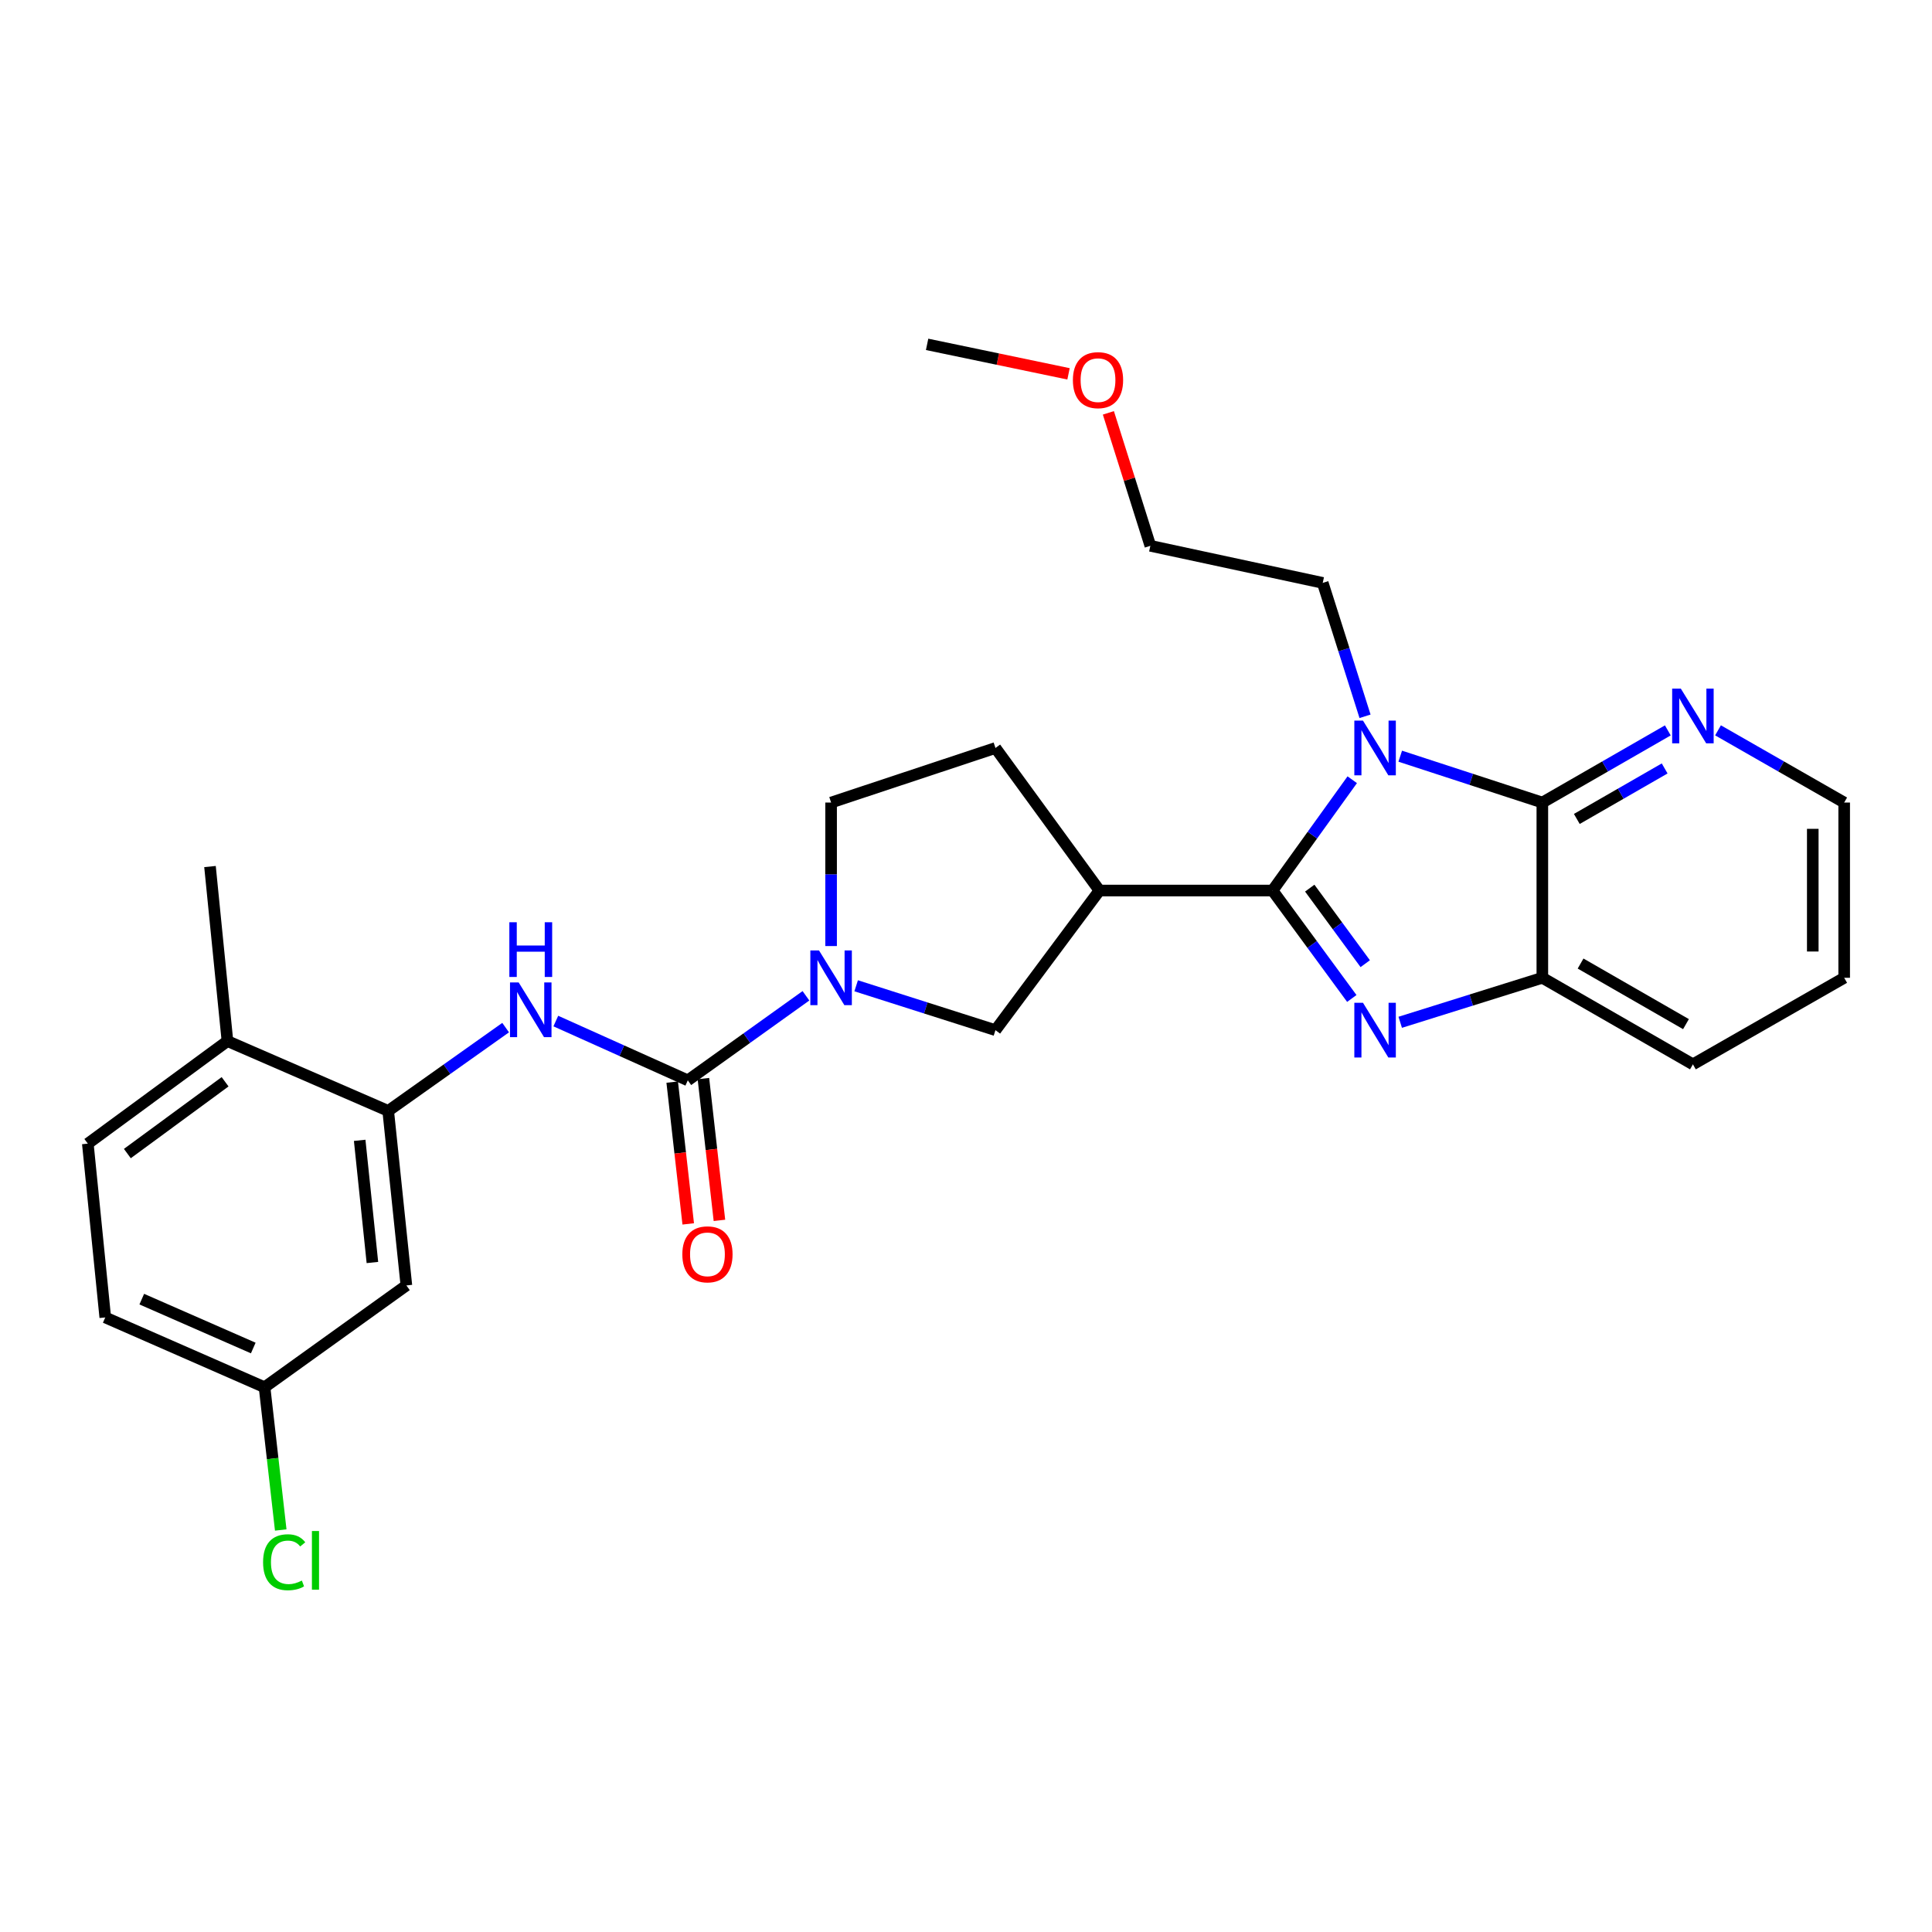 <?xml version='1.0' encoding='iso-8859-1'?>
<svg version='1.1' baseProfile='full'
              xmlns='http://www.w3.org/2000/svg'
                      xmlns:rdkit='http://www.rdkit.org/xml'
                      xmlns:xlink='http://www.w3.org/1999/xlink'
                  xml:space='preserve'
width='1000px' height='1000px' viewBox='0 0 1000 1000'>
<!-- END OF HEADER -->
<rect style='opacity:1.0;fill:#FFFFFF;stroke:none' width='1000' height='1000' x='0' y='0'> </rect>
<path class='bond-0' d='M 658.662,460.937 L 679.292,432.262' style='fill:none;fill-rule:evenodd;stroke:#000000;stroke-width:6px;stroke-linecap:butt;stroke-linejoin:miter;stroke-opacity:1' />
<path class='bond-0' d='M 679.292,432.262 L 699.921,403.588' style='fill:none;fill-rule:evenodd;stroke:#0000FF;stroke-width:6px;stroke-linecap:butt;stroke-linejoin:miter;stroke-opacity:1' />
<path class='bond-1' d='M 658.662,460.937 L 679.179,488.872' style='fill:none;fill-rule:evenodd;stroke:#000000;stroke-width:6px;stroke-linecap:butt;stroke-linejoin:miter;stroke-opacity:1' />
<path class='bond-1' d='M 679.179,488.872 L 699.696,516.808' style='fill:none;fill-rule:evenodd;stroke:#0000FF;stroke-width:6px;stroke-linecap:butt;stroke-linejoin:miter;stroke-opacity:1' />
<path class='bond-1' d='M 677.92,459.694 L 692.282,479.249' style='fill:none;fill-rule:evenodd;stroke:#000000;stroke-width:6px;stroke-linecap:butt;stroke-linejoin:miter;stroke-opacity:1' />
<path class='bond-1' d='M 692.282,479.249 L 706.644,498.803' style='fill:none;fill-rule:evenodd;stroke:#0000FF;stroke-width:6px;stroke-linecap:butt;stroke-linejoin:miter;stroke-opacity:1' />
<path class='bond-4' d='M 658.662,460.937 L 569.076,460.937' style='fill:none;fill-rule:evenodd;stroke:#000000;stroke-width:6px;stroke-linecap:butt;stroke-linejoin:miter;stroke-opacity:1' />
<path class='bond-2' d='M 724.759,391.402 L 761.536,403.4' style='fill:none;fill-rule:evenodd;stroke:#0000FF;stroke-width:6px;stroke-linecap:butt;stroke-linejoin:miter;stroke-opacity:1' />
<path class='bond-2' d='M 761.536,403.4 L 798.313,415.398' style='fill:none;fill-rule:evenodd;stroke:#000000;stroke-width:6px;stroke-linecap:butt;stroke-linejoin:miter;stroke-opacity:1' />
<path class='bond-16' d='M 706.542,370.754 L 695.594,336.23' style='fill:none;fill-rule:evenodd;stroke:#0000FF;stroke-width:6px;stroke-linecap:butt;stroke-linejoin:miter;stroke-opacity:1' />
<path class='bond-16' d='M 695.594,336.23 L 684.647,301.705' style='fill:none;fill-rule:evenodd;stroke:#000000;stroke-width:6px;stroke-linecap:butt;stroke-linejoin:miter;stroke-opacity:1' />
<path class='bond-6' d='M 724.75,529.137 L 761.532,517.621' style='fill:none;fill-rule:evenodd;stroke:#0000FF;stroke-width:6px;stroke-linecap:butt;stroke-linejoin:miter;stroke-opacity:1' />
<path class='bond-6' d='M 761.532,517.621 L 798.313,506.105' style='fill:none;fill-rule:evenodd;stroke:#000000;stroke-width:6px;stroke-linecap:butt;stroke-linejoin:miter;stroke-opacity:1' />
<path class='bond-10' d='M 798.313,415.398 L 830.787,396.724' style='fill:none;fill-rule:evenodd;stroke:#000000;stroke-width:6px;stroke-linecap:butt;stroke-linejoin:miter;stroke-opacity:1' />
<path class='bond-10' d='M 830.787,396.724 L 863.261,378.05' style='fill:none;fill-rule:evenodd;stroke:#0000FF;stroke-width:6px;stroke-linecap:butt;stroke-linejoin:miter;stroke-opacity:1' />
<path class='bond-10' d='M 816.159,423.889 L 838.891,410.818' style='fill:none;fill-rule:evenodd;stroke:#000000;stroke-width:6px;stroke-linecap:butt;stroke-linejoin:miter;stroke-opacity:1' />
<path class='bond-10' d='M 838.891,410.818 L 861.623,397.746' style='fill:none;fill-rule:evenodd;stroke:#0000FF;stroke-width:6px;stroke-linecap:butt;stroke-linejoin:miter;stroke-opacity:1' />
<path class='bond-28' d='M 798.313,415.398 L 798.313,506.105' style='fill:none;fill-rule:evenodd;stroke:#000000;stroke-width:6px;stroke-linecap:butt;stroke-linejoin:miter;stroke-opacity:1' />
<path class='bond-3' d='M 356.005,559.185 L 386.58,537.304' style='fill:none;fill-rule:evenodd;stroke:#000000;stroke-width:6px;stroke-linecap:butt;stroke-linejoin:miter;stroke-opacity:1' />
<path class='bond-3' d='M 386.58,537.304 L 417.155,515.423' style='fill:none;fill-rule:evenodd;stroke:#0000FF;stroke-width:6px;stroke-linecap:butt;stroke-linejoin:miter;stroke-opacity:1' />
<path class='bond-7' d='M 356.005,559.185 L 321.846,543.84' style='fill:none;fill-rule:evenodd;stroke:#000000;stroke-width:6px;stroke-linecap:butt;stroke-linejoin:miter;stroke-opacity:1' />
<path class='bond-7' d='M 321.846,543.84 L 287.687,528.495' style='fill:none;fill-rule:evenodd;stroke:#0000FF;stroke-width:6px;stroke-linecap:butt;stroke-linejoin:miter;stroke-opacity:1' />
<path class='bond-13' d='M 347.928,560.098 L 352.076,596.794' style='fill:none;fill-rule:evenodd;stroke:#000000;stroke-width:6px;stroke-linecap:butt;stroke-linejoin:miter;stroke-opacity:1' />
<path class='bond-13' d='M 352.076,596.794 L 356.224,633.489' style='fill:none;fill-rule:evenodd;stroke:#FF0000;stroke-width:6px;stroke-linecap:butt;stroke-linejoin:miter;stroke-opacity:1' />
<path class='bond-13' d='M 364.083,558.272 L 368.23,594.968' style='fill:none;fill-rule:evenodd;stroke:#000000;stroke-width:6px;stroke-linecap:butt;stroke-linejoin:miter;stroke-opacity:1' />
<path class='bond-13' d='M 368.23,594.968 L 372.378,631.663' style='fill:none;fill-rule:evenodd;stroke:#FF0000;stroke-width:6px;stroke-linecap:butt;stroke-linejoin:miter;stroke-opacity:1' />
<path class='bond-9' d='M 569.076,460.937 L 515.246,533.209' style='fill:none;fill-rule:evenodd;stroke:#000000;stroke-width:6px;stroke-linecap:butt;stroke-linejoin:miter;stroke-opacity:1' />
<path class='bond-14' d='M 569.076,460.937 L 515.246,387.155' style='fill:none;fill-rule:evenodd;stroke:#000000;stroke-width:6px;stroke-linecap:butt;stroke-linejoin:miter;stroke-opacity:1' />
<path class='bond-5' d='M 443.147,510.238 L 479.196,521.724' style='fill:none;fill-rule:evenodd;stroke:#0000FF;stroke-width:6px;stroke-linecap:butt;stroke-linejoin:miter;stroke-opacity:1' />
<path class='bond-5' d='M 479.196,521.724 L 515.246,533.209' style='fill:none;fill-rule:evenodd;stroke:#000000;stroke-width:6px;stroke-linecap:butt;stroke-linejoin:miter;stroke-opacity:1' />
<path class='bond-29' d='M 430.175,489.677 L 430.175,452.538' style='fill:none;fill-rule:evenodd;stroke:#0000FF;stroke-width:6px;stroke-linecap:butt;stroke-linejoin:miter;stroke-opacity:1' />
<path class='bond-29' d='M 430.175,452.538 L 430.175,415.398' style='fill:none;fill-rule:evenodd;stroke:#000000;stroke-width:6px;stroke-linecap:butt;stroke-linejoin:miter;stroke-opacity:1' />
<path class='bond-21' d='M 798.313,506.105 L 876.248,550.903' style='fill:none;fill-rule:evenodd;stroke:#000000;stroke-width:6px;stroke-linecap:butt;stroke-linejoin:miter;stroke-opacity:1' />
<path class='bond-21' d='M 818.105,498.73 L 872.66,530.088' style='fill:none;fill-rule:evenodd;stroke:#000000;stroke-width:6px;stroke-linecap:butt;stroke-linejoin:miter;stroke-opacity:1' />
<path class='bond-8' d='M 261.717,531.89 L 231.323,553.445' style='fill:none;fill-rule:evenodd;stroke:#0000FF;stroke-width:6px;stroke-linecap:butt;stroke-linejoin:miter;stroke-opacity:1' />
<path class='bond-8' d='M 231.323,553.445 L 200.929,575' style='fill:none;fill-rule:evenodd;stroke:#000000;stroke-width:6px;stroke-linecap:butt;stroke-linejoin:miter;stroke-opacity:1' />
<path class='bond-11' d='M 200.929,575 L 210.34,665.336' style='fill:none;fill-rule:evenodd;stroke:#000000;stroke-width:6px;stroke-linecap:butt;stroke-linejoin:miter;stroke-opacity:1' />
<path class='bond-11' d='M 186.171,590.235 L 192.758,653.47' style='fill:none;fill-rule:evenodd;stroke:#000000;stroke-width:6px;stroke-linecap:butt;stroke-linejoin:miter;stroke-opacity:1' />
<path class='bond-15' d='M 200.929,575 L 117.727,538.863' style='fill:none;fill-rule:evenodd;stroke:#000000;stroke-width:6px;stroke-linecap:butt;stroke-linejoin:miter;stroke-opacity:1' />
<path class='bond-23' d='M 889.244,378.02 L 921.895,396.709' style='fill:none;fill-rule:evenodd;stroke:#0000FF;stroke-width:6px;stroke-linecap:butt;stroke-linejoin:miter;stroke-opacity:1' />
<path class='bond-23' d='M 921.895,396.709 L 954.545,415.398' style='fill:none;fill-rule:evenodd;stroke:#000000;stroke-width:6px;stroke-linecap:butt;stroke-linejoin:miter;stroke-opacity:1' />
<path class='bond-18' d='M 210.34,665.336 L 136.929,718.037' style='fill:none;fill-rule:evenodd;stroke:#000000;stroke-width:6px;stroke-linecap:butt;stroke-linejoin:miter;stroke-opacity:1' />
<path class='bond-12' d='M 430.175,415.398 L 515.246,387.155' style='fill:none;fill-rule:evenodd;stroke:#000000;stroke-width:6px;stroke-linecap:butt;stroke-linejoin:miter;stroke-opacity:1' />
<path class='bond-17' d='M 117.727,538.863 L 45.455,591.943' style='fill:none;fill-rule:evenodd;stroke:#000000;stroke-width:6px;stroke-linecap:butt;stroke-linejoin:miter;stroke-opacity:1' />
<path class='bond-17' d='M 116.51,559.928 L 65.919,597.084' style='fill:none;fill-rule:evenodd;stroke:#000000;stroke-width:6px;stroke-linecap:butt;stroke-linejoin:miter;stroke-opacity:1' />
<path class='bond-24' d='M 117.727,538.863 L 108.695,448.518' style='fill:none;fill-rule:evenodd;stroke:#000000;stroke-width:6px;stroke-linecap:butt;stroke-linejoin:miter;stroke-opacity:1' />
<path class='bond-25' d='M 684.647,301.705 L 595.421,282.513' style='fill:none;fill-rule:evenodd;stroke:#000000;stroke-width:6px;stroke-linecap:butt;stroke-linejoin:miter;stroke-opacity:1' />
<path class='bond-19' d='M 45.455,591.943 L 54.486,681.901' style='fill:none;fill-rule:evenodd;stroke:#000000;stroke-width:6px;stroke-linecap:butt;stroke-linejoin:miter;stroke-opacity:1' />
<path class='bond-20' d='M 136.929,718.037 L 141.118,754.978' style='fill:none;fill-rule:evenodd;stroke:#000000;stroke-width:6px;stroke-linecap:butt;stroke-linejoin:miter;stroke-opacity:1' />
<path class='bond-20' d='M 141.118,754.978 L 145.308,791.919' style='fill:none;fill-rule:evenodd;stroke:#00CC00;stroke-width:6px;stroke-linecap:butt;stroke-linejoin:miter;stroke-opacity:1' />
<path class='bond-31' d='M 136.929,718.037 L 54.486,681.901' style='fill:none;fill-rule:evenodd;stroke:#000000;stroke-width:6px;stroke-linecap:butt;stroke-linejoin:miter;stroke-opacity:1' />
<path class='bond-31' d='M 131.089,697.727 L 73.379,672.431' style='fill:none;fill-rule:evenodd;stroke:#000000;stroke-width:6px;stroke-linecap:butt;stroke-linejoin:miter;stroke-opacity:1' />
<path class='bond-27' d='M 876.248,550.903 L 954.545,506.105' style='fill:none;fill-rule:evenodd;stroke:#000000;stroke-width:6px;stroke-linecap:butt;stroke-linejoin:miter;stroke-opacity:1' />
<path class='bond-22' d='M 573.696,213.693 L 584.559,248.103' style='fill:none;fill-rule:evenodd;stroke:#FF0000;stroke-width:6px;stroke-linecap:butt;stroke-linejoin:miter;stroke-opacity:1' />
<path class='bond-22' d='M 584.559,248.103 L 595.421,282.513' style='fill:none;fill-rule:evenodd;stroke:#000000;stroke-width:6px;stroke-linecap:butt;stroke-linejoin:miter;stroke-opacity:1' />
<path class='bond-26' d='M 553.067,193.502 L 516.467,185.871' style='fill:none;fill-rule:evenodd;stroke:#FF0000;stroke-width:6px;stroke-linecap:butt;stroke-linejoin:miter;stroke-opacity:1' />
<path class='bond-26' d='M 516.467,185.871 L 479.868,178.24' style='fill:none;fill-rule:evenodd;stroke:#000000;stroke-width:6px;stroke-linecap:butt;stroke-linejoin:miter;stroke-opacity:1' />
<path class='bond-30' d='M 954.545,415.398 L 954.545,506.105' style='fill:none;fill-rule:evenodd;stroke:#000000;stroke-width:6px;stroke-linecap:butt;stroke-linejoin:miter;stroke-opacity:1' />
<path class='bond-30' d='M 938.288,429.004 L 938.288,492.499' style='fill:none;fill-rule:evenodd;stroke:#000000;stroke-width:6px;stroke-linecap:butt;stroke-linejoin:miter;stroke-opacity:1' />
<path  class='atom-1' d='M 705.482 372.995
L 714.762 387.995
Q 715.682 389.475, 717.162 392.155
Q 718.642 394.835, 718.722 394.995
L 718.722 372.995
L 722.482 372.995
L 722.482 401.315
L 718.602 401.315
L 708.642 384.915
Q 707.482 382.995, 706.242 380.795
Q 705.042 378.595, 704.682 377.915
L 704.682 401.315
L 701.002 401.315
L 701.002 372.995
L 705.482 372.995
' fill='#0000FF'/>
<path  class='atom-2' d='M 705.482 519.049
L 714.762 534.049
Q 715.682 535.529, 717.162 538.209
Q 718.642 540.889, 718.722 541.049
L 718.722 519.049
L 722.482 519.049
L 722.482 547.369
L 718.602 547.369
L 708.642 530.969
Q 707.482 529.049, 706.242 526.849
Q 705.042 524.649, 704.682 523.969
L 704.682 547.369
L 701.002 547.369
L 701.002 519.049
L 705.482 519.049
' fill='#0000FF'/>
<path  class='atom-6' d='M 423.915 491.945
L 433.195 506.945
Q 434.115 508.425, 435.595 511.105
Q 437.075 513.785, 437.155 513.945
L 437.155 491.945
L 440.915 491.945
L 440.915 520.265
L 437.035 520.265
L 427.075 503.865
Q 425.915 501.945, 424.675 499.745
Q 423.475 497.545, 423.115 496.865
L 423.115 520.265
L 419.435 520.265
L 419.435 491.945
L 423.915 491.945
' fill='#0000FF'/>
<path  class='atom-8' d='M 268.459 508.509
L 277.739 523.509
Q 278.659 524.989, 280.139 527.669
Q 281.619 530.349, 281.699 530.509
L 281.699 508.509
L 285.459 508.509
L 285.459 536.829
L 281.579 536.829
L 271.619 520.429
Q 270.459 518.509, 269.219 516.309
Q 268.019 514.109, 267.659 513.429
L 267.659 536.829
L 263.979 536.829
L 263.979 508.509
L 268.459 508.509
' fill='#0000FF'/>
<path  class='atom-8' d='M 263.639 477.357
L 267.479 477.357
L 267.479 489.397
L 281.959 489.397
L 281.959 477.357
L 285.799 477.357
L 285.799 505.677
L 281.959 505.677
L 281.959 492.597
L 267.479 492.597
L 267.479 505.677
L 263.639 505.677
L 263.639 477.357
' fill='#0000FF'/>
<path  class='atom-11' d='M 869.988 356.422
L 879.268 371.422
Q 880.188 372.902, 881.668 375.582
Q 883.148 378.262, 883.228 378.422
L 883.228 356.422
L 886.988 356.422
L 886.988 384.742
L 883.108 384.742
L 873.148 368.342
Q 871.988 366.422, 870.748 364.222
Q 869.548 362.022, 869.188 361.342
L 869.188 384.742
L 865.508 384.742
L 865.508 356.422
L 869.988 356.422
' fill='#0000FF'/>
<path  class='atom-14' d='M 353.175 649.24
Q 353.175 642.44, 356.535 638.64
Q 359.895 634.84, 366.175 634.84
Q 372.455 634.84, 375.815 638.64
Q 379.175 642.44, 379.175 649.24
Q 379.175 656.12, 375.775 660.04
Q 372.375 663.92, 366.175 663.92
Q 359.935 663.92, 356.535 660.04
Q 353.175 656.16, 353.175 649.24
M 366.175 660.72
Q 370.495 660.72, 372.815 657.84
Q 375.175 654.92, 375.175 649.24
Q 375.175 643.68, 372.815 640.88
Q 370.495 638.04, 366.175 638.04
Q 361.855 638.04, 359.495 640.84
Q 357.175 643.64, 357.175 649.24
Q 357.175 654.96, 359.495 657.84
Q 361.855 660.72, 366.175 660.72
' fill='#FF0000'/>
<path  class='atom-21' d='M 136.17 808.613
Q 136.17 801.573, 139.45 797.893
Q 142.77 794.173, 149.05 794.173
Q 154.89 794.173, 158.01 798.293
L 155.37 800.453
Q 153.09 797.453, 149.05 797.453
Q 144.77 797.453, 142.49 800.333
Q 140.25 803.173, 140.25 808.613
Q 140.25 814.213, 142.57 817.093
Q 144.93 819.973, 149.49 819.973
Q 152.61 819.973, 156.25 818.093
L 157.37 821.093
Q 155.89 822.053, 153.65 822.613
Q 151.41 823.173, 148.93 823.173
Q 142.77 823.173, 139.45 819.413
Q 136.17 815.653, 136.17 808.613
' fill='#00CC00'/>
<path  class='atom-21' d='M 161.45 792.453
L 165.13 792.453
L 165.13 822.813
L 161.45 822.813
L 161.45 792.453
' fill='#00CC00'/>
<path  class='atom-23' d='M 555.326 196.763
Q 555.326 189.963, 558.686 186.163
Q 562.046 182.363, 568.326 182.363
Q 574.606 182.363, 577.966 186.163
Q 581.326 189.963, 581.326 196.763
Q 581.326 203.643, 577.926 207.563
Q 574.526 211.443, 568.326 211.443
Q 562.086 211.443, 558.686 207.563
Q 555.326 203.683, 555.326 196.763
M 568.326 208.243
Q 572.646 208.243, 574.966 205.363
Q 577.326 202.443, 577.326 196.763
Q 577.326 191.203, 574.966 188.403
Q 572.646 185.563, 568.326 185.563
Q 564.006 185.563, 561.646 188.363
Q 559.326 191.163, 559.326 196.763
Q 559.326 202.483, 561.646 205.363
Q 564.006 208.243, 568.326 208.243
' fill='#FF0000'/>
</svg>
